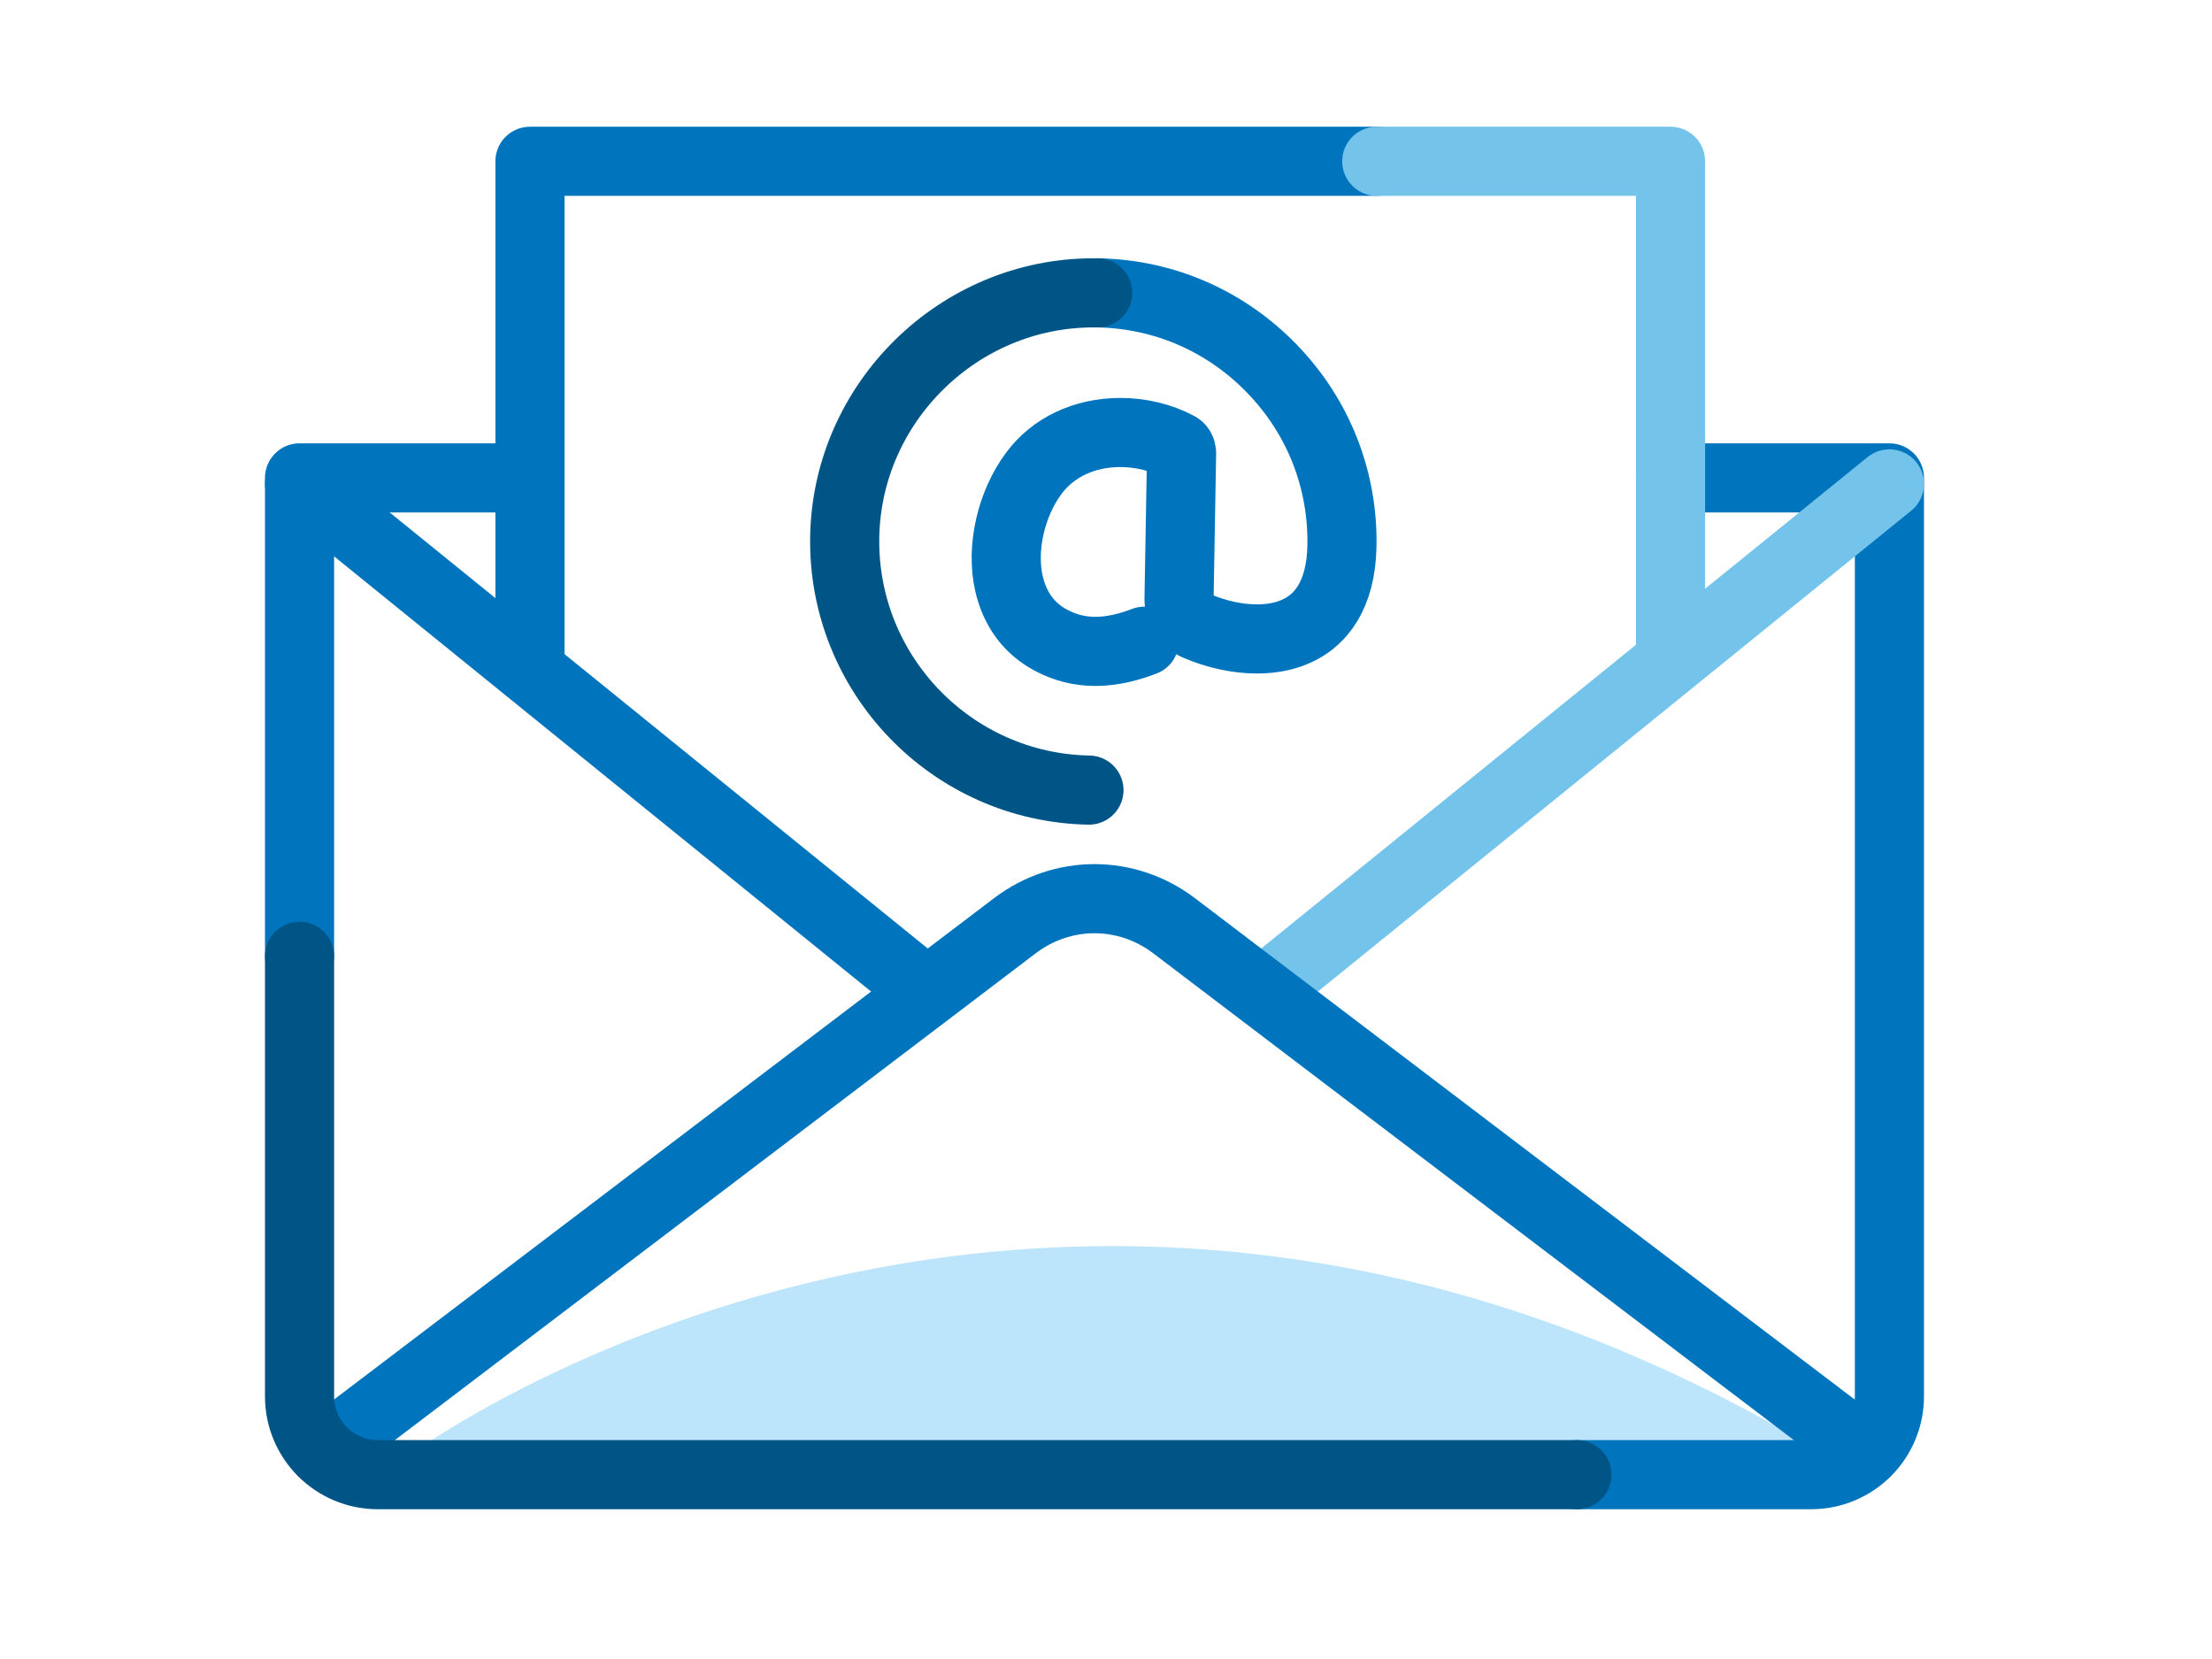 <svg width="96" height="72" viewBox="0 0 96 72" fill="none" xmlns="http://www.w3.org/2000/svg">
<path d="M47.64 12.71C50.52 12.76 53.2 13.93 55.21 16.01C57.22 18.09 58.29 20.81 58.24 23.69C58.2 25.91 57.25 26.88 56.45 27.3C55.91 27.59 55.27 27.73 54.55 27.73C53.71 27.73 52.78 27.53 51.93 27.16C51.46 26.96 51.16 26.49 51.17 25.98L51.28 19.66C51.28 19.54 51.22 19.42 51.11 19.37C50.38 18.98 49.5 18.77 48.62 18.77C47.06 18.77 45.69 19.42 44.86 20.55C43.87 21.89 43.44 23.81 43.79 25.33C44.05 26.45 44.66 27.28 45.62 27.79C46.23 28.11 46.85 28.27 47.54 28.27C48.32 28.27 49.06 28.06 49.66 27.83" stroke="#0075BE" stroke-width="3" stroke-linecap="round" stroke-linejoin="round"/>
<path d="M47.26 34.29C41.31 34.18 36.56 29.26 36.66 23.31C36.76 17.47 41.6 12.71 47.45 12.71H47.64" stroke="#005587" stroke-width="3" stroke-linecap="round" stroke-linejoin="round"/>
<path d="M18 63C18 63 45.47 42.93 79 63H18Z" fill="#BCE4FB"/>
<path d="M13 41.5V20.74H23" stroke="#0075BE" stroke-width="3" stroke-linecap="round" stroke-linejoin="round"/>
<path d="M72.5 20.74H82V60.6C82 62.48 80.48 64 78.6 64H68.45" stroke="#0075BE" stroke-width="3" stroke-linecap="round" stroke-linejoin="round"/>
<path d="M13 21L40.11 42.97" stroke="#0075BE" stroke-width="3" stroke-linecap="round" stroke-linejoin="round"/>
<path d="M82 21L54.89 42.97" stroke="#73C3EB" stroke-width="3" stroke-linecap="round" stroke-linejoin="round"/>
<path d="M80.99 63L50.96 40.18C48.89 38.61 46.11 38.61 44.04 40.18L14 63" stroke="#0075BE" stroke-width="3" stroke-linecap="round" stroke-linejoin="round"/>
<path d="M59.75 7H23V28.52" stroke="#0075BE" stroke-width="3" stroke-linecap="round" stroke-linejoin="round"/>
<path d="M72.5 28.52V7H59.75" stroke="#73C3EB" stroke-width="3" stroke-linecap="round" stroke-linejoin="round"/>
<path d="M68.44 64H16.4C14.52 64 13 62.48 13 60.6V41.5" stroke="#005587" stroke-width="3" stroke-linecap="round" stroke-linejoin="round"/>
</svg>
